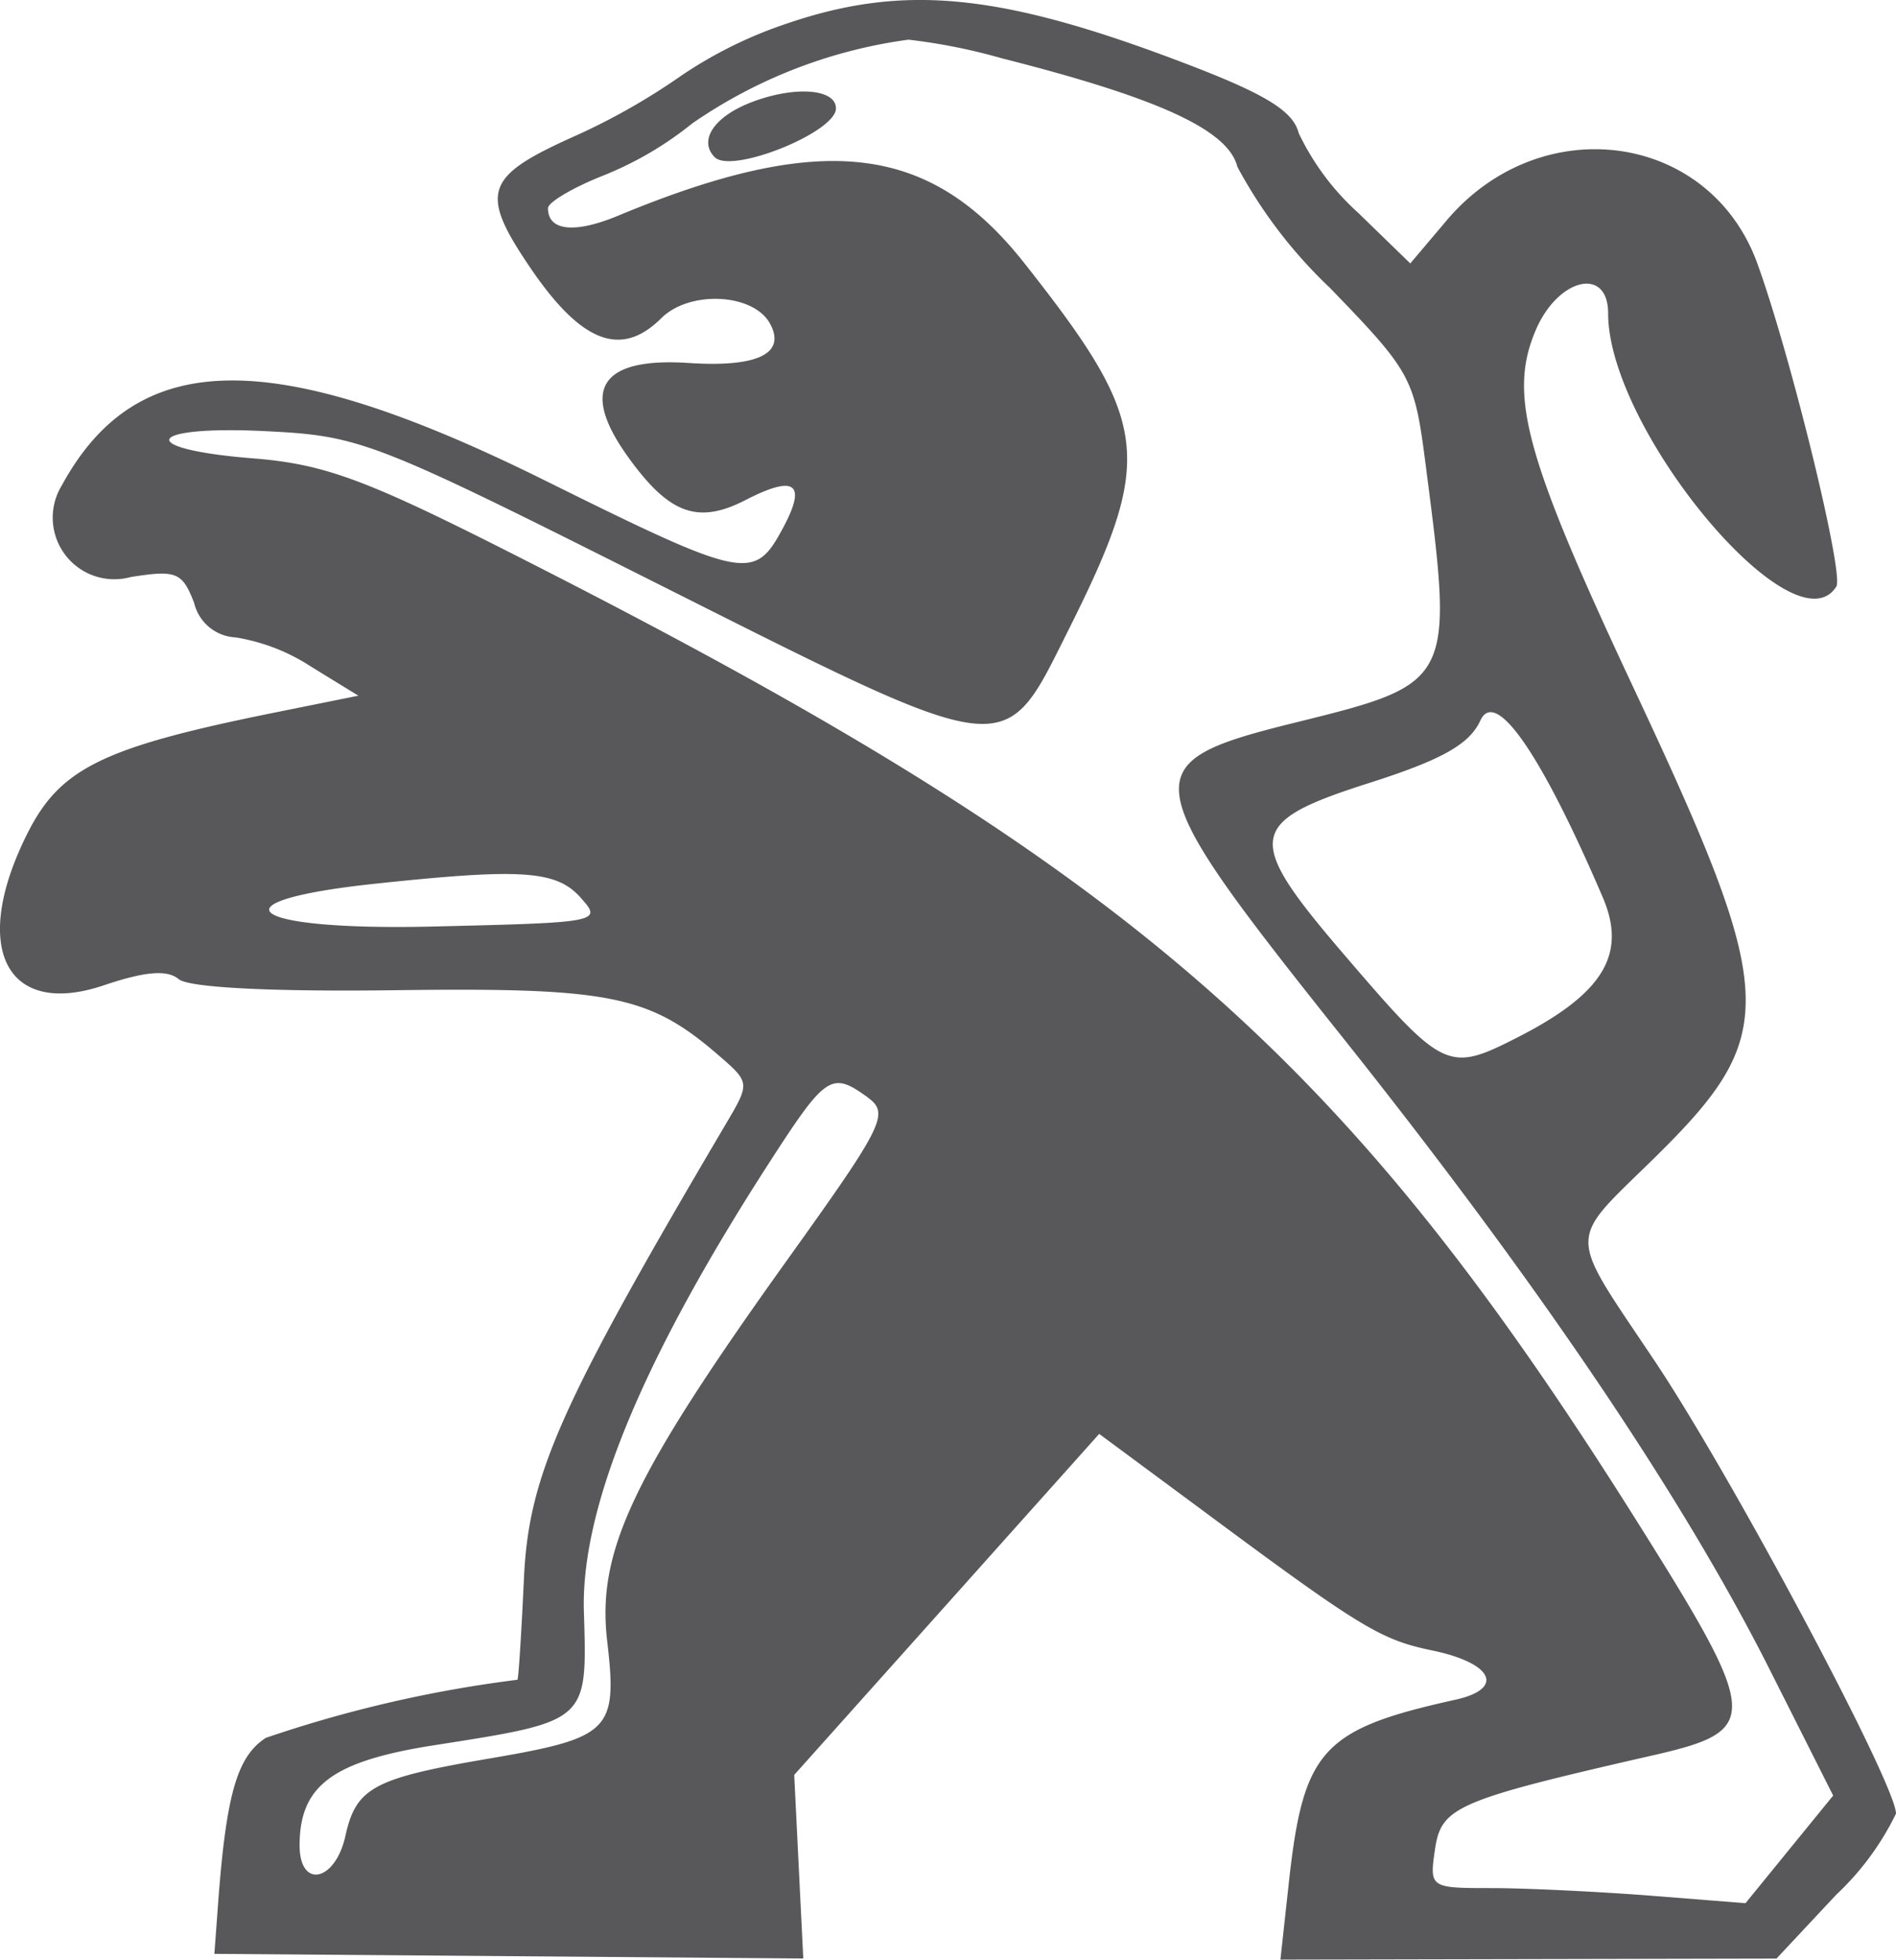 <svg xmlns="http://www.w3.org/2000/svg" width="59.93" height="61.913" viewBox="0 0 59.93 61.913">
  <g id="peugeot" transform="translate(0)">
    <path id="path0" d="M27.24.805a13.635,13.635,0,0,0-3.309,1.64A20.742,20.742,0,0,1,20.458,4.4c-2.731,1.235-2.891,1.745-1.292,4.1,1.613,2.377,2.874,2.864,4.143,1.6.9-.893,2.923-.788,3.442.178.507.943-.4,1.379-2.579,1.236-2.776-.182-3.44.833-1.927,2.948,1.305,1.824,2.215,2.161,3.729,1.382,1.572-.809,1.943-.528,1.179.891-.906,1.684-1.182,1.629-7.561-1.529-8.564-4.24-12.852-4.19-15.232.179a1.947,1.947,0,0,0,2.178,2.892c1.448-.23,1.635-.154,2.009.826a1.418,1.418,0,0,0,1.3,1.08,6.128,6.128,0,0,1,2.388.921l1.5.921-2.688.542C5.68,23.652,4.32,24.314,3.292,26.343c-1.834,3.618-.711,5.881,2.4,4.831,1.3-.439,2-.5,2.368-.192.325.266,2.946.4,6.881.347,6.739-.088,7.985.162,10.16,2.039,1.019.88,1.02.883.253,2.183-5.257,8.908-6.235,11.108-6.385,14.363-.081,1.758-.174,3.2-.207,3.2a39.922,39.922,0,0,0-7.951,1.835c-.927.6-1.268,1.827-1.527,5.478l-.1,1.346,9.307.073,9.307.073-.143-2.9-.143-2.9,4.82-5.386,4.82-5.387L40.335,47.7c5.09,3.776,5.7,4.148,7.349,4.489,1.92.4,2.3,1.208.723,1.556-4.2.928-4.8,1.588-5.256,5.74l-.271,2.469,7.84-.016,7.84-.016,1.889-2.018a8.742,8.742,0,0,0,1.889-2.562c0-.924-5.185-10.648-7.619-14.287-2.8-4.186-2.8-3.695-.022-6.422,3.983-3.914,3.93-5.083-.666-14.879-3.411-7.269-3.946-9.217-3.092-11.25.7-1.673,2.3-2.06,2.3-.556,0,3.679,5.9,10.738,7.214,8.626.247-.4-1.449-7.315-2.5-10.209-1.509-4.144-6.839-4.876-9.822-1.35L46.985,8.369l-1.648-1.6a8.049,8.049,0,0,1-1.878-2.515c-.174-.69-1.022-1.218-3.453-2.151C34.072-.175,31-.487,27.24.805m6.78,1.07c5.007,1.265,7.211,2.276,7.5,3.442a15.08,15.08,0,0,0,2.926,3.825c2.573,2.659,2.669,2.834,3.021,5.556.9,6.942.9,6.935-4.159,8.187-5.1,1.263-5.041,1.684,1.5,9.887C51,40.541,55.59,47.323,58.346,52.792l2.006,3.98-1.386,1.7-1.385,1.7L54.52,59.93c-1.684-.129-3.932-.235-5-.235-1.914,0-1.932-.012-1.752-1.237.2-1.331.686-1.541,6.913-2.963,3.4-.778,3.374-1.184-.564-7.439-9.4-14.93-16.168-20.736-35.68-30.6-4.508-2.279-5.8-2.751-8.037-2.929-3.764-.3-3.4-1.05.419-.858,2.986.15,3.38.3,12.305,4.785,11.327,5.688,10.977,5.647,13.04,1.529,2.746-5.48,2.617-6.564-1.378-11.623-2.988-3.784-6.386-4.18-12.837-1.5-1.377.573-2.22.484-2.22-.235,0-.188.791-.655,1.758-1.036A10.938,10.938,0,0,0,24.284,3.95,15.689,15.689,0,0,1,31.125,1.3a18.46,18.46,0,0,1,2.9.575M26.084,3.308C24.958,3.759,24.488,4.5,25,5.014c.539.536,3.831-.789,3.831-1.542,0-.638-1.367-.719-2.75-.164M53.071,28.4c.771,1.8.005,3.046-2.71,4.427-2.183,1.11-2.325,1.042-5.454-2.606-3.181-3.708-3.109-4.2.81-5.448,2.277-.728,3.14-1.215,3.484-1.965.476-1.039,1.922,1.051,3.87,5.592m-32.324-.008c.716.787.645.8-4.679.926-5.848.137-7.084-.79-1.8-1.353,4.618-.492,5.713-.42,6.482.427m9.087,6.327c.689.5.507.871-2.482,5.042-4.962,6.922-6.085,9.29-5.755,12.126s.11,3.061-3.732,3.716c-3.653.622-4.205.919-4.542,2.443-.32,1.45-1.448,1.684-1.448.3,0-1.886,1.038-2.66,4.237-3.161,4.9-.768,4.856-.725,4.749-4.222-.1-3.272,1.842-7.971,5.877-14.213,1.778-2.751,1.951-2.865,3.1-2.031" transform="translate(-2.408 -0.047)" fill="#58585a" fill-rule="evenodd"/>
  </g>
</svg>
